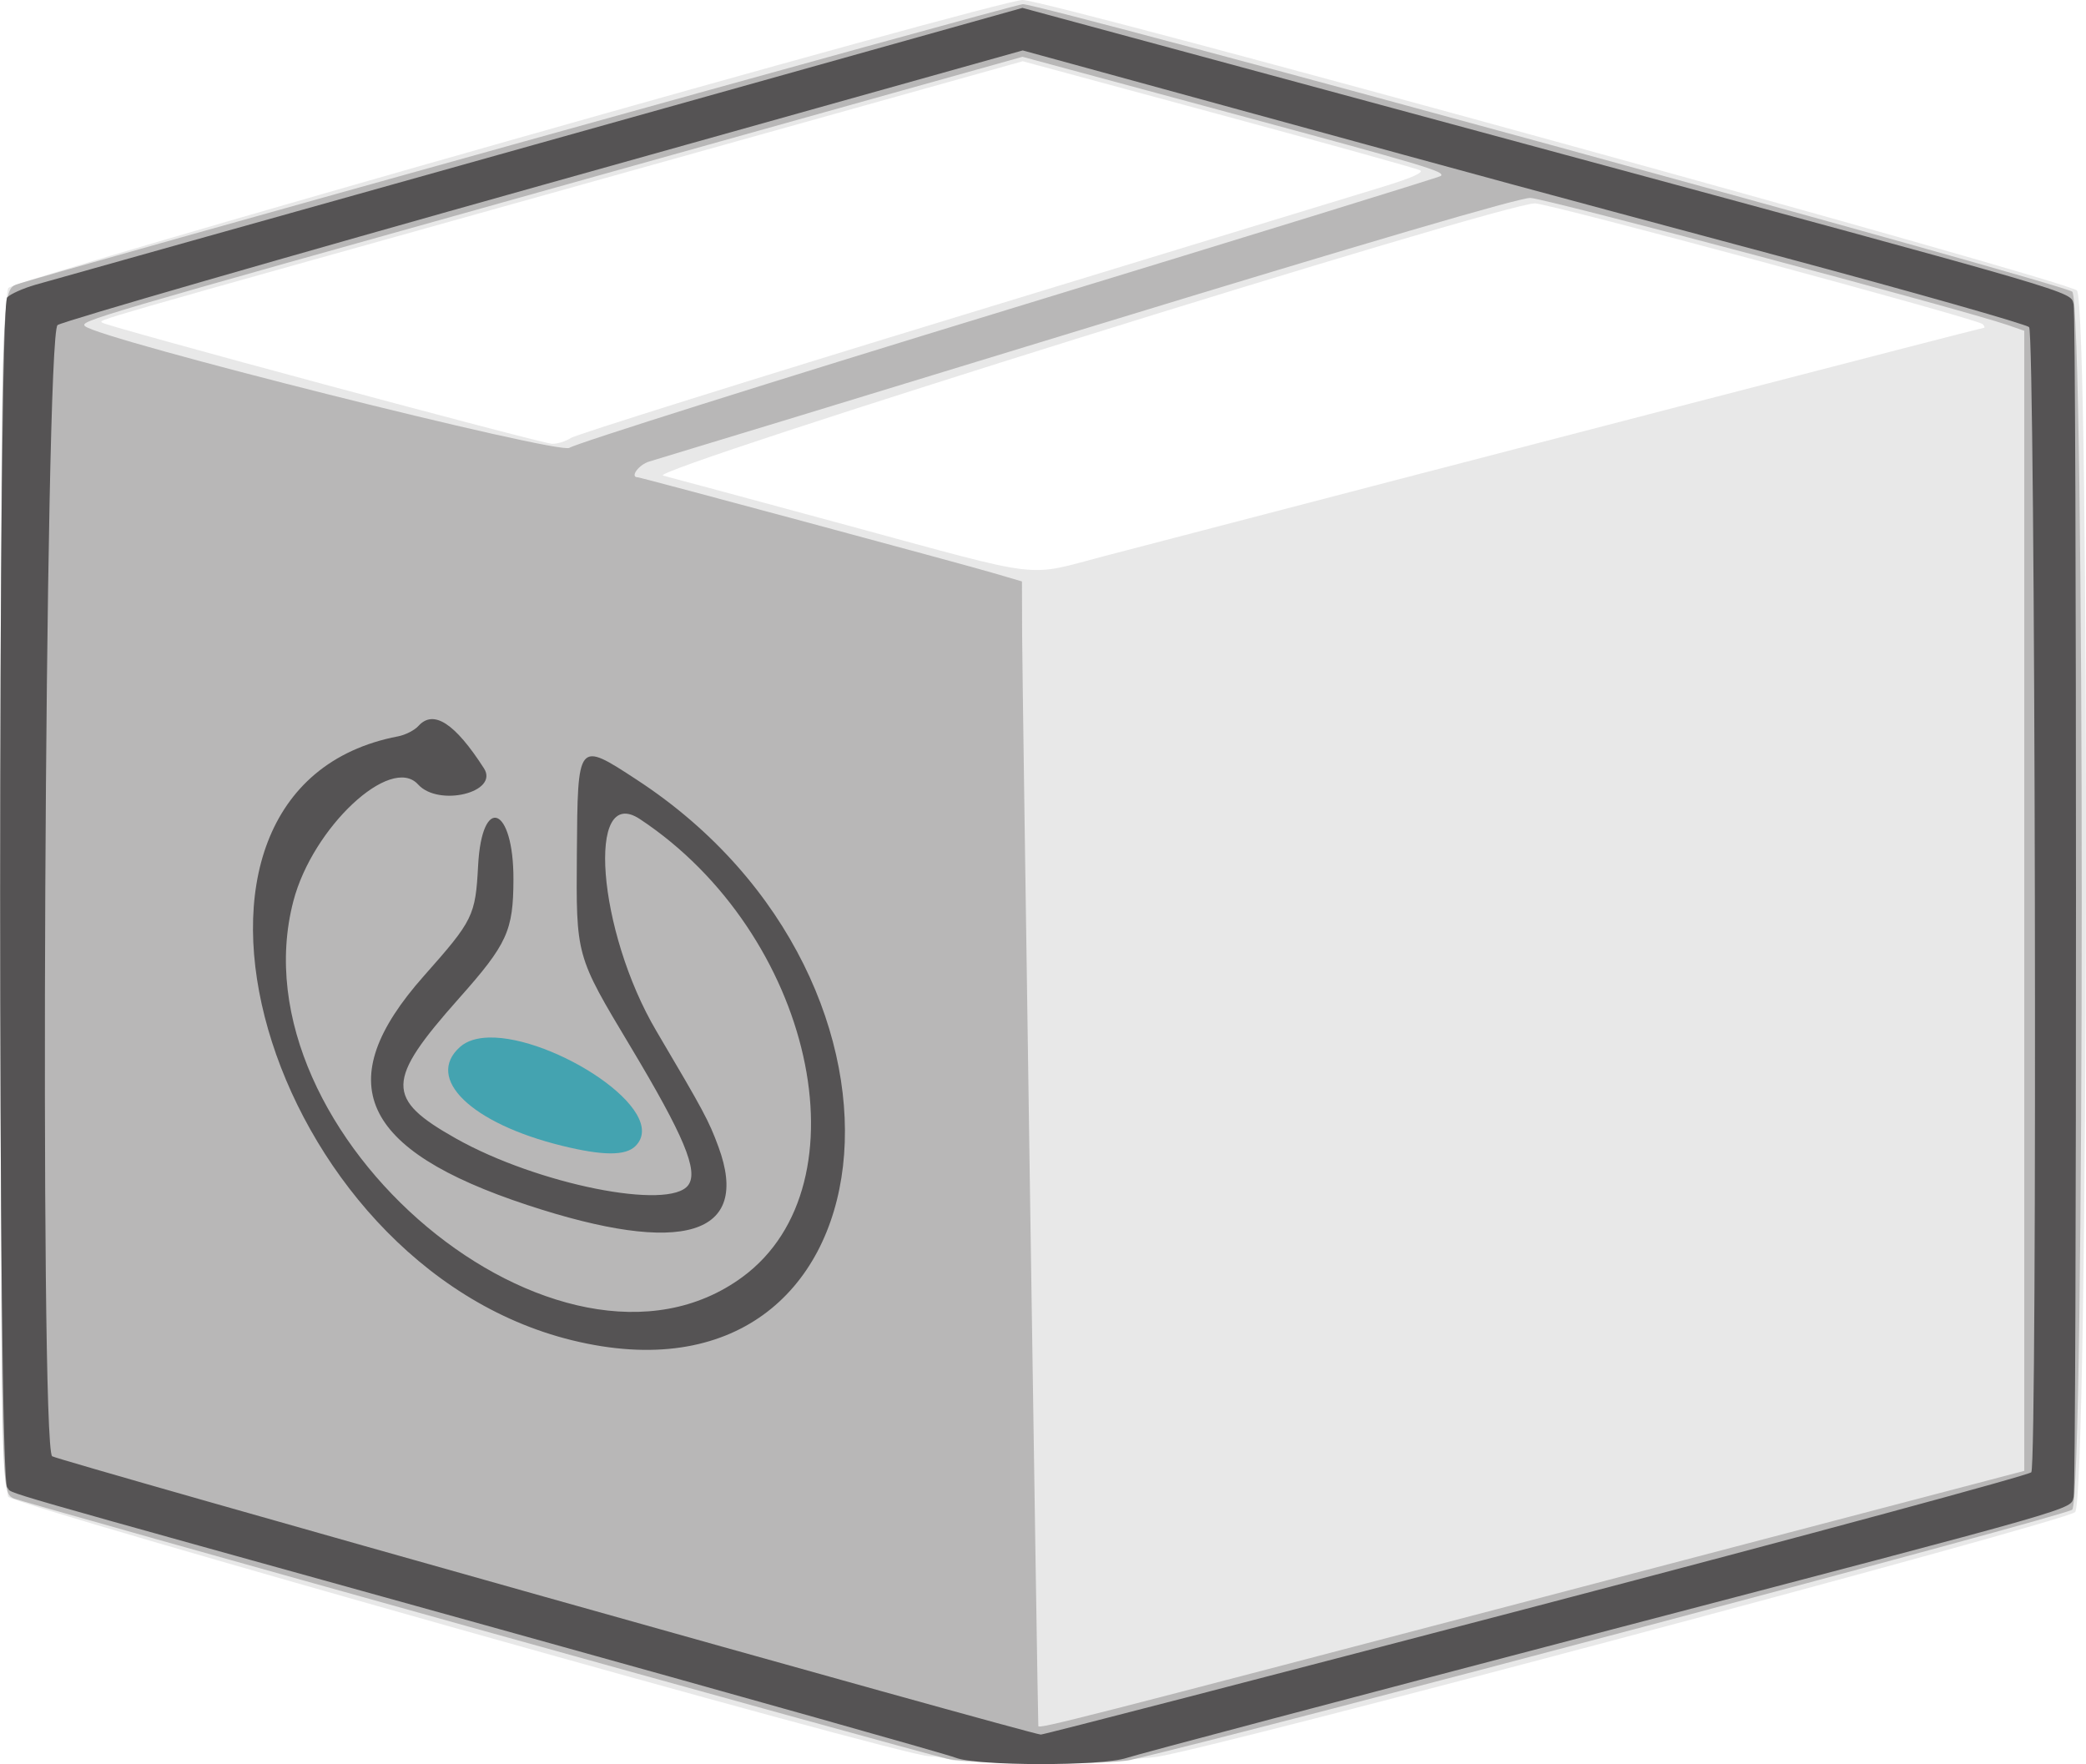 <?xml version="1.0" encoding="UTF-8" standalone="no"?>
<!-- Created with Inkscape (http://www.inkscape.org/) -->

<svg
   xmlns:dc="http://purl.org/dc/elements/1.1/"
   xmlns:cc="http://creativecommons.org/ns#"
   xmlns:rdf="http://www.w3.org/1999/02/22-rdf-syntax-ns#"
   xmlns:svg="http://www.w3.org/2000/svg"
   xmlns="http://www.w3.org/2000/svg"
   xmlns:sodipodi="http://sodipodi.sourceforge.net/DTD/sodipodi-0.dtd"
   xmlns:inkscape="http://www.inkscape.org/namespaces/inkscape"
   width="129.796mm"
   height="109.761mm"
   viewBox="0 0 459.907 388.917"
   id="svg2"
   version="1.1"
   inkscape:version="0.91 r13725"
   sodipodi:docname="researchobjectbox-traced.svg">
  <defs
     id="defs4" />
  <sodipodi:namedview
     id="base"
     pagecolor="#ffffff"
     bordercolor="#666666"
     borderopacity="1.0"
     inkscape:pageopacity="0.0"
     inkscape:pageshadow="2"
     inkscape:zoom="1.9281418"
     inkscape:cx="141.78633"
     inkscape:cy="280.53514"
     inkscape:document-units="px"
     inkscape:current-layer="layer1"
     showgrid="false"
     fit-margin-top="0"
     fit-margin-left="0"
     fit-margin-right="0"
     fit-margin-bottom="0"
     inkscape:window-width="2560"
     inkscape:window-height="1403"
     inkscape:window-x="3120"
     inkscape:window-y="160"
     inkscape:window-maximized="1" />
  <g
     inkscape:label="Layer 1"
     inkscape:groupmode="layer"
     id="layer1"
     transform="translate(-98.184,-114.092)">
    <path
       inkscape:connector-curvature="0"
       id="path4186"
       d="m 307.943,502.102 c -1.258,-0.421 -3.523,-0.8 -5.033,-0.843 -6.156,-0.174 -201.244,-55.155 -202.89,-57.18 -2.449,-3.014 -2.449,-263.498 0,-266.5 1.601,-1.962 218.31,-63.488 223.621,-63.488 5.767,0 230.794,61.994 232.45,64.039 2.915,3.599 2.523,266.435 -0.401,269.322 -2.113,2.086 -189.674,52.069 -202.453,53.952 -7.506,1.106 -42.465,1.644 -45.295,0.698 z m 33.857,-265.449 c 79.681,-20.817 193.171,-50.273 193.695,-50.273 0.363,0 0.269,-0.378 -0.209,-0.84 -1.209,-1.168 -95.561,-26.611 -98.683,-26.611 -7.299,0 -196.305,59.004 -192.241,60.013 1.503,0.373 19.821,5.315 40.706,10.982 44.334,12.029 38.907,11.385 56.733,6.728 z M 224.07,210.641 c 1.142,-0.748 39.936,-12.913 86.21,-27.033 46.274,-14.12 88.229,-26.933 93.233,-28.473 5.901,-1.816 8.634,-3.045 7.778,-3.497 -0.726,-0.384 -20.737,-5.95 -44.469,-12.37 l -43.149,-11.672 -98.682,27.614 c -109.611,30.672 -104.945,29.328 -104.249,30.025 0.774,0.774 96.785,26.625 99.162,26.7 1.15,0.036 3.025,-0.546 4.167,-1.294 z"
       style="fill:#e8e8e8" />
    <path
       inkscape:connector-curvature="0"
       id="path4184"
       d="m 307.028,501.83 c -7.775,-1.765 -204.356,-56.59 -205.928,-57.431 -2.71,-1.45 -2.702,-1.035 -2.702,-133.708 0,-131.565 0.026,-132.568 3.406,-133.875 4.358,-1.685 220.195,-61.809 221.886,-61.809 4.217,0 229.614,61.751 231.37,63.387 2.795,2.604 2.786,265.927 -0.009,268.531 -1.4,1.305 -179.592,48.656 -207.547,55.152 -5.005,1.163 -35.075,0.979 -40.477,-0.248 z m 131.766,-35.745 105.687,-27.721 0,-125.671 0,-125.671 -3.66,-1.271 c -9.588,-3.33 -102.018,-27.944 -105.23,-28.022 -2.397,-0.058 -36.041,9.811 -97.452,28.586 -51.585,15.771 -95.13,29.051 -96.766,29.512 -2.33,0.656 -4.417,3.496 -2.568,3.496 0.627,0 71.539,19.093 78.516,21.141 l 6.177,1.813 0.035,11.628 c 0.03,10.172 3.441,239.856 3.574,240.719 0.104,0.674 8.213,-1.398 111.686,-28.538 z M 320.727,182.238 c 52.074,-15.894 94.886,-29.104 95.138,-29.356 0.962,-0.962 -2.957,-2.133 -46.976,-14.031 l -45.272,-12.237 -102.621,28.739 c -103.076,28.866 -105.216,29.496 -104.083,30.629 2.811,2.811 104.667,28.403 106.818,26.839 1.275,-0.927 44.923,-14.69 96.997,-30.583 z"
       style="fill:#b8b7b7" />
    <path
       inkscape:connector-curvature="0"
       id="path4180"
       d="M 308.858,501.599 C 307.097,500.889 261.802,488.122 208.204,473.228 90.658,440.562 101.433,443.665 99.772,442.004 c -2.085,-2.085 -2.085,-260.272 0,-262.357 0.755,-0.755 3.535,-1.998 6.177,-2.761 2.642,-0.763 52.695,-14.812 111.23,-31.221 l 106.426,-29.833 111.811,30.262 c 122.914,33.268 119.162,32.171 119.937,35.062 0.702,2.617 0.711,260.345 0.009,262.961 -0.768,2.864 3.323,1.693 -105.114,30.084 -54.848,14.36 -101.495,26.711 -103.66,27.446 -5.423,1.841 -33.129,1.805 -37.729,-0.049 z M 436.96,468.179 c 59.603,-15.62 108.687,-28.9 109.075,-29.51 1.366,-2.149 0.884,-251.094 -0.488,-252.452 -0.672,-0.665 -25.481,-7.713 -55.131,-15.663 -60.054,-16.101 -56.282,-15.078 -120.398,-32.645 l -46.357,-12.701 -105.182,29.482 c -57.85,16.215 -106.269,30.194 -107.598,31.065 -2.823,1.85 -4.003,247.061 -1.2,249.388 1.019,0.846 215.142,61.123 217.965,61.358 0.519,0.043 49.711,-12.701 109.314,-28.321 z M 224.287,409.567 c -67.801,-16.653 -98.055,-121.733 -38.333,-133.138 1.603,-0.306 3.622,-1.339 4.488,-2.296 3.323,-3.672 8.03,-0.627 14.438,9.341 3.405,5.296 -9.979,8.578 -14.52,3.56 -6.009,-6.64 -23.228,9.445 -27.484,25.676 -13.533,51.609 59.018,112.349 99.021,82.9 27.81,-20.473 15.416,-75.761 -22.627,-100.936 -11.912,-7.883 -9.384,24.683 3.628,46.721 10.488,17.764 11.54,19.727 13.677,25.511 7.236,19.593 -7.822,24.177 -42.167,12.837 -36.843,-12.165 -43.558,-27.036 -22.789,-50.467 10.928,-12.328 11.385,-13.258 11.979,-24.399 0.841,-15.768 7.827,-13.014 7.786,3.07 -0.029,11.366 -1.353,14.26 -12.019,26.26 -16.176,18.201 -16.256,22.107 -0.634,30.895 17.947,10.096 47.054,15.931 51.198,10.263 2.283,-3.122 -0.937,-10.839 -12.751,-30.556 -12.079,-20.161 -11.98,-19.802 -11.811,-42.604 0.184,-24.831 0.123,-24.758 13.217,-16.203 68.567,44.8 57.415,141.177 -14.297,123.564 z"
       style="fill:#555354" />
    <path
       style="fill:#44a3b0"
       d="m 206,342.83 c -2.63,0.062 -4.861,0.703 -6.404,2.082 -7.771,6.944 2.476,16.864 22.498,21.781 9.035,2.219 14.019,2.237 16.199,0.057 C 246.059,358.984 220.202,342.493 206,342.83 Z"
       id="path4182"
       inkscape:connector-curvature="0" />
  </g>
</svg>
